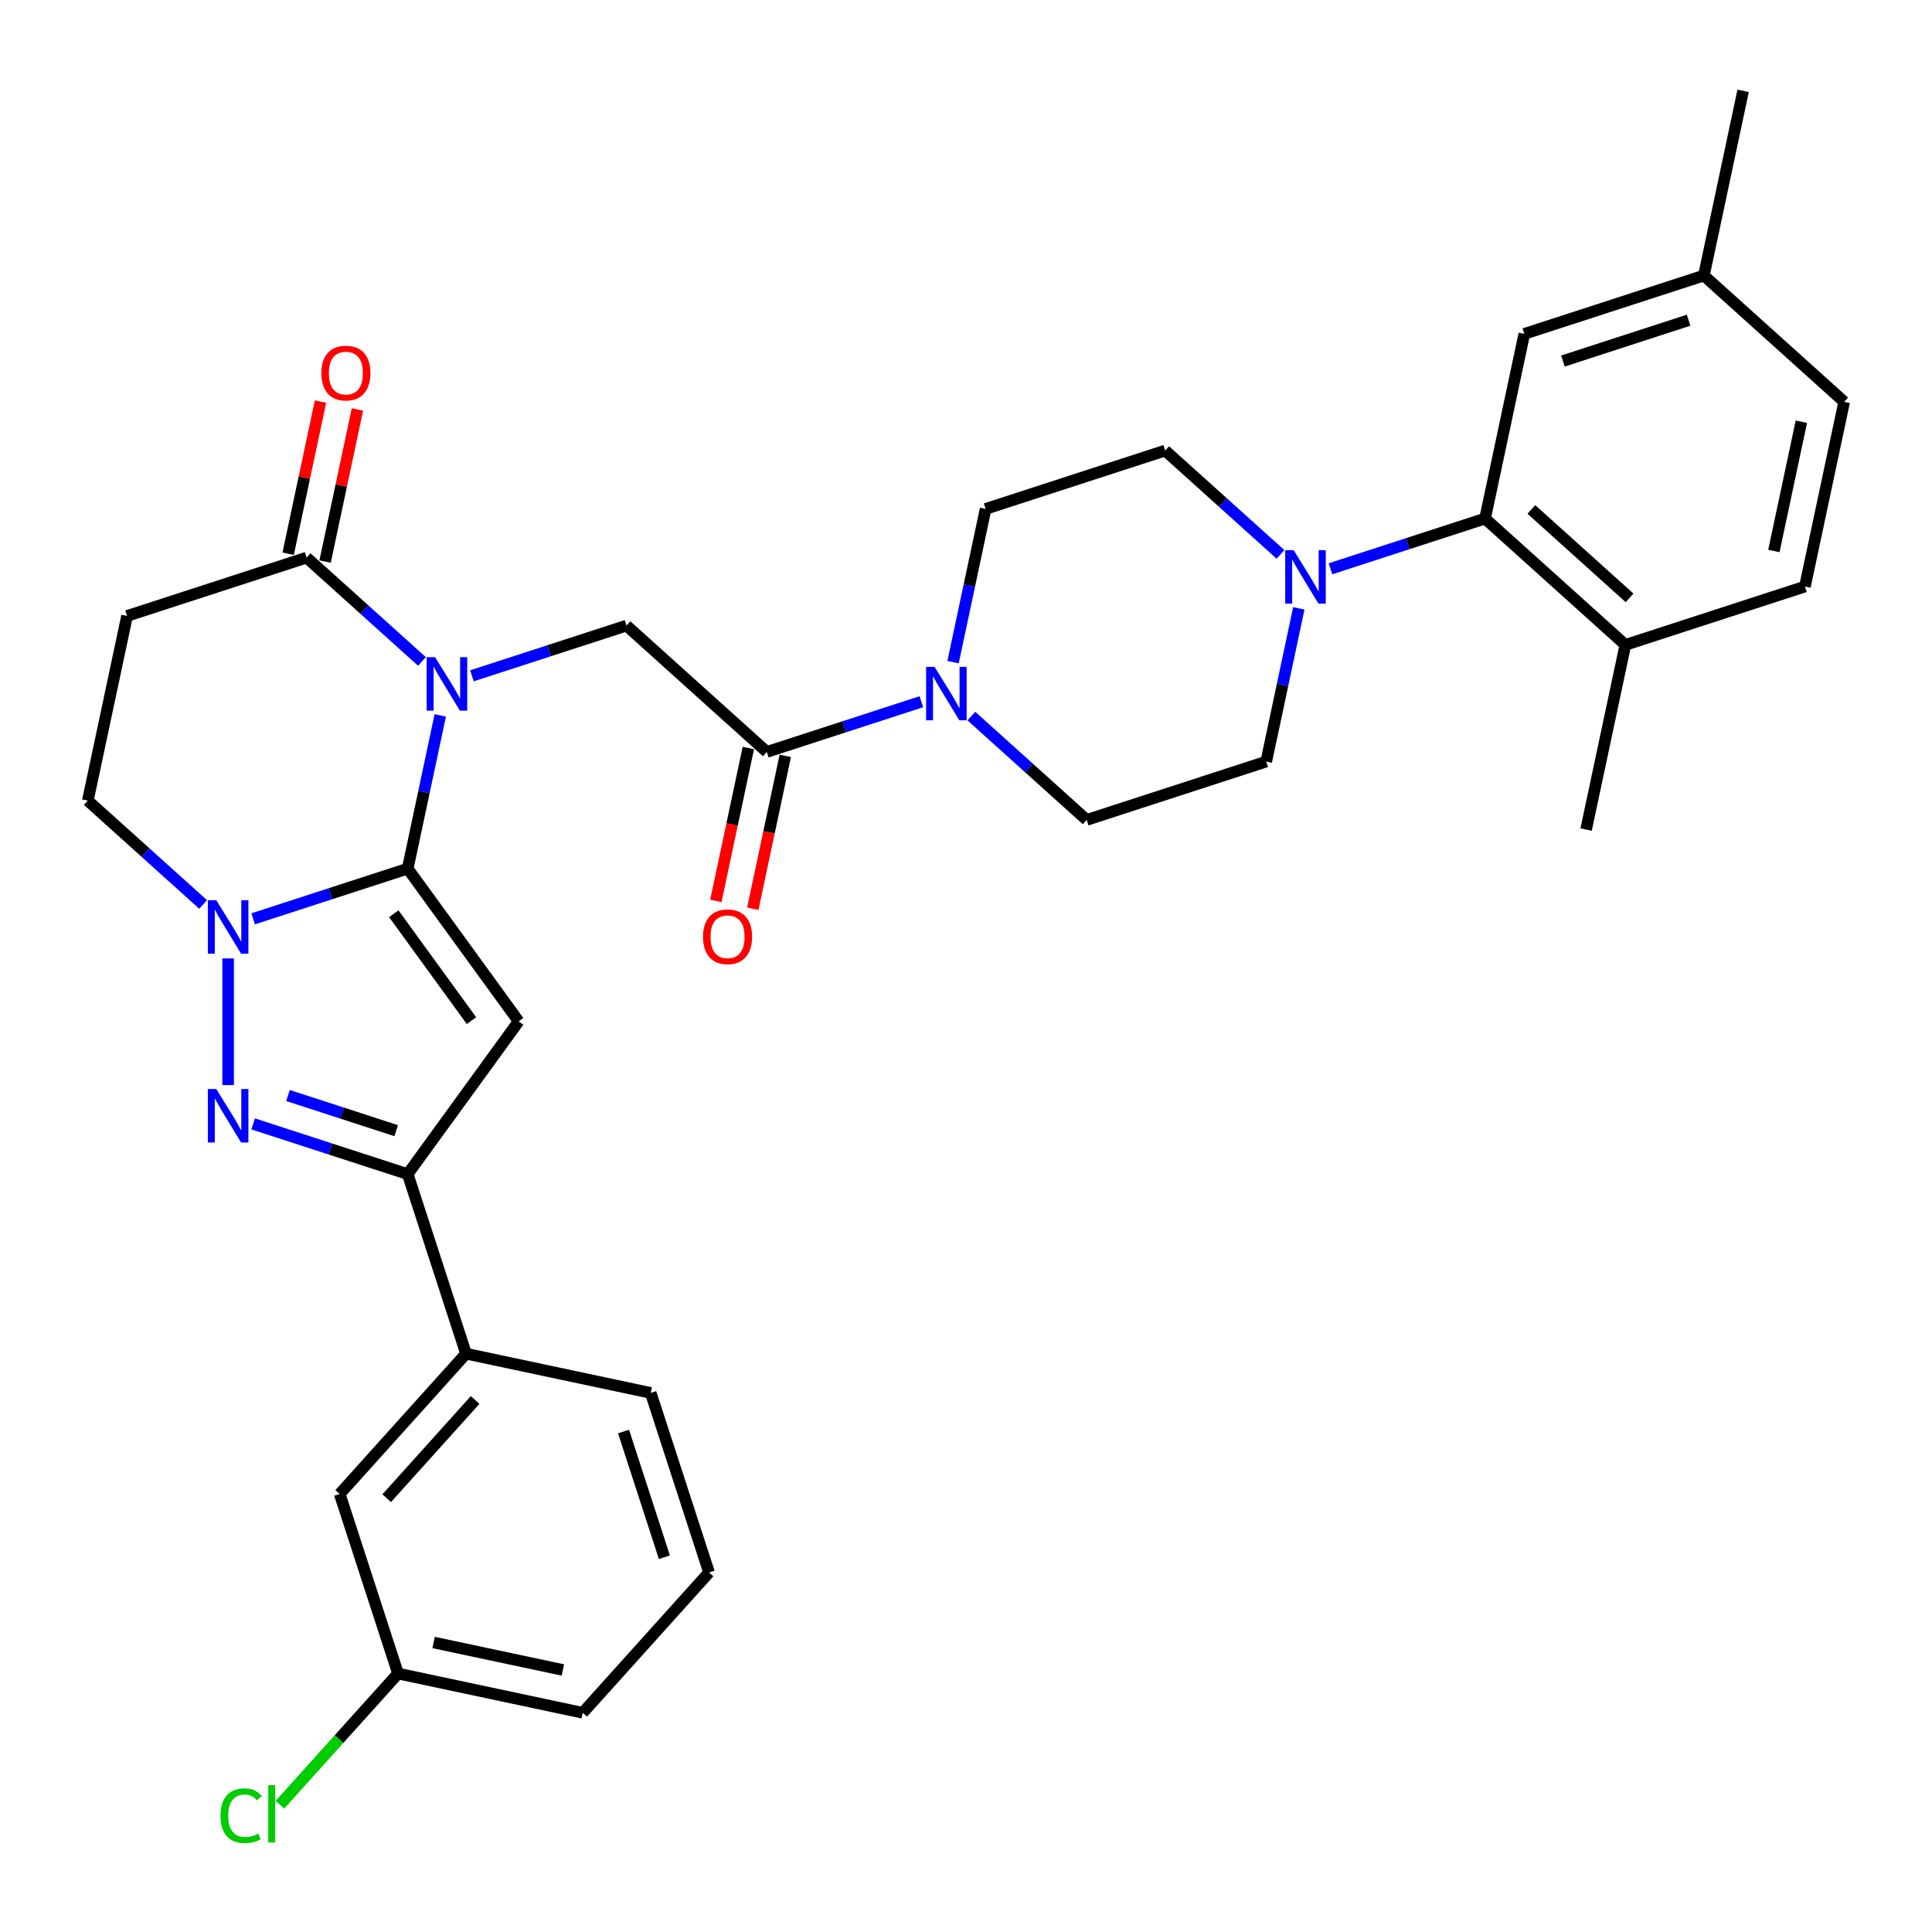 <?xml version='1.0' encoding='iso-8859-1'?>
<svg version='1.1' baseProfile='full'
              xmlns='http://www.w3.org/2000/svg'
                      xmlns:rdkit='http://www.rdkit.org/xml'
                      xmlns:xlink='http://www.w3.org/1999/xlink'
                  xml:space='preserve'
width='1000px' height='1000px' viewBox='0 0 1000 1000'>
<!-- END OF HEADER -->
<rect style='opacity:1.0;fill:#FFFFFF;stroke:none' width='1000' height='1000' x='0' y='0'> </rect>
<path class='bond-0' d='M 211.018,449.595 L 219.447,409.941' style='fill:none;fill-rule:evenodd;stroke:#000000;stroke-width:6px;stroke-linecap:butt;stroke-linejoin:miter;stroke-opacity:1' />
<path class='bond-0' d='M 219.447,409.941 L 227.876,370.287' style='fill:none;fill-rule:evenodd;stroke:#0000FF;stroke-width:6px;stroke-linecap:butt;stroke-linejoin:miter;stroke-opacity:1' />
<path class='bond-1' d='M 211.018,449.595 L 268.459,528.655' style='fill:none;fill-rule:evenodd;stroke:#000000;stroke-width:6px;stroke-linecap:butt;stroke-linejoin:miter;stroke-opacity:1' />
<path class='bond-1' d='M 203.822,472.942 L 244.031,528.284' style='fill:none;fill-rule:evenodd;stroke:#000000;stroke-width:6px;stroke-linecap:butt;stroke-linejoin:miter;stroke-opacity:1' />
<path class='bond-2' d='M 211.018,449.595 L 171.017,462.592' style='fill:none;fill-rule:evenodd;stroke:#000000;stroke-width:6px;stroke-linecap:butt;stroke-linejoin:miter;stroke-opacity:1' />
<path class='bond-2' d='M 171.017,462.592 L 131.016,475.589' style='fill:none;fill-rule:evenodd;stroke:#0000FF;stroke-width:6px;stroke-linecap:butt;stroke-linejoin:miter;stroke-opacity:1' />
<path class='bond-5' d='M 218.398,342.356 L 188.556,315.486' style='fill:none;fill-rule:evenodd;stroke:#0000FF;stroke-width:6px;stroke-linecap:butt;stroke-linejoin:miter;stroke-opacity:1' />
<path class='bond-5' d='M 188.556,315.486 L 158.713,288.616' style='fill:none;fill-rule:evenodd;stroke:#000000;stroke-width:6px;stroke-linecap:butt;stroke-linejoin:miter;stroke-opacity:1' />
<path class='bond-6' d='M 244.275,349.802 L 284.276,336.805' style='fill:none;fill-rule:evenodd;stroke:#0000FF;stroke-width:6px;stroke-linecap:butt;stroke-linejoin:miter;stroke-opacity:1' />
<path class='bond-6' d='M 284.276,336.805 L 324.277,323.808' style='fill:none;fill-rule:evenodd;stroke:#000000;stroke-width:6px;stroke-linecap:butt;stroke-linejoin:miter;stroke-opacity:1' />
<path class='bond-4' d='M 268.459,528.655 L 211.018,607.715' style='fill:none;fill-rule:evenodd;stroke:#000000;stroke-width:6px;stroke-linecap:butt;stroke-linejoin:miter;stroke-opacity:1' />
<path class='bond-3' d='M 118.078,496.074 L 118.078,561.643' style='fill:none;fill-rule:evenodd;stroke:#0000FF;stroke-width:6px;stroke-linecap:butt;stroke-linejoin:miter;stroke-opacity:1' />
<path class='bond-13' d='M 105.139,468.143 L 75.297,441.273' style='fill:none;fill-rule:evenodd;stroke:#0000FF;stroke-width:6px;stroke-linecap:butt;stroke-linejoin:miter;stroke-opacity:1' />
<path class='bond-13' d='M 75.297,441.273 L 45.455,414.403' style='fill:none;fill-rule:evenodd;stroke:#000000;stroke-width:6px;stroke-linecap:butt;stroke-linejoin:miter;stroke-opacity:1' />
<path class='bond-33' d='M 131.016,581.721 L 171.017,594.718' style='fill:none;fill-rule:evenodd;stroke:#0000FF;stroke-width:6px;stroke-linecap:butt;stroke-linejoin:miter;stroke-opacity:1' />
<path class='bond-33' d='M 171.017,594.718 L 211.018,607.715' style='fill:none;fill-rule:evenodd;stroke:#000000;stroke-width:6px;stroke-linecap:butt;stroke-linejoin:miter;stroke-opacity:1' />
<path class='bond-33' d='M 149.056,567.032 L 177.057,576.13' style='fill:none;fill-rule:evenodd;stroke:#0000FF;stroke-width:6px;stroke-linecap:butt;stroke-linejoin:miter;stroke-opacity:1' />
<path class='bond-33' d='M 177.057,576.13 L 205.058,585.228' style='fill:none;fill-rule:evenodd;stroke:#000000;stroke-width:6px;stroke-linecap:butt;stroke-linejoin:miter;stroke-opacity:1' />
<path class='bond-12' d='M 211.018,607.715 L 241.217,700.656' style='fill:none;fill-rule:evenodd;stroke:#000000;stroke-width:6px;stroke-linecap:butt;stroke-linejoin:miter;stroke-opacity:1' />
<path class='bond-21' d='M 168.272,290.648 L 176.639,251.288' style='fill:none;fill-rule:evenodd;stroke:#000000;stroke-width:6px;stroke-linecap:butt;stroke-linejoin:miter;stroke-opacity:1' />
<path class='bond-21' d='M 176.639,251.288 L 185.005,211.927' style='fill:none;fill-rule:evenodd;stroke:#FF0000;stroke-width:6px;stroke-linecap:butt;stroke-linejoin:miter;stroke-opacity:1' />
<path class='bond-21' d='M 149.155,286.585 L 157.521,247.224' style='fill:none;fill-rule:evenodd;stroke:#000000;stroke-width:6px;stroke-linecap:butt;stroke-linejoin:miter;stroke-opacity:1' />
<path class='bond-21' d='M 157.521,247.224 L 165.887,207.863' style='fill:none;fill-rule:evenodd;stroke:#FF0000;stroke-width:6px;stroke-linecap:butt;stroke-linejoin:miter;stroke-opacity:1' />
<path class='bond-34' d='M 158.713,288.616 L 65.772,318.815' style='fill:none;fill-rule:evenodd;stroke:#000000;stroke-width:6px;stroke-linecap:butt;stroke-linejoin:miter;stroke-opacity:1' />
<path class='bond-7' d='M 324.277,323.808 L 396.9,389.198' style='fill:none;fill-rule:evenodd;stroke:#000000;stroke-width:6px;stroke-linecap:butt;stroke-linejoin:miter;stroke-opacity:1' />
<path class='bond-8' d='M 396.9,389.198 L 436.901,376.201' style='fill:none;fill-rule:evenodd;stroke:#000000;stroke-width:6px;stroke-linecap:butt;stroke-linejoin:miter;stroke-opacity:1' />
<path class='bond-8' d='M 436.901,376.201 L 476.902,363.204' style='fill:none;fill-rule:evenodd;stroke:#0000FF;stroke-width:6px;stroke-linecap:butt;stroke-linejoin:miter;stroke-opacity:1' />
<path class='bond-20' d='M 387.341,387.166 L 378.929,426.742' style='fill:none;fill-rule:evenodd;stroke:#000000;stroke-width:6px;stroke-linecap:butt;stroke-linejoin:miter;stroke-opacity:1' />
<path class='bond-20' d='M 378.929,426.742 L 370.517,466.317' style='fill:none;fill-rule:evenodd;stroke:#FF0000;stroke-width:6px;stroke-linecap:butt;stroke-linejoin:miter;stroke-opacity:1' />
<path class='bond-20' d='M 406.459,391.23 L 398.047,430.805' style='fill:none;fill-rule:evenodd;stroke:#000000;stroke-width:6px;stroke-linecap:butt;stroke-linejoin:miter;stroke-opacity:1' />
<path class='bond-20' d='M 398.047,430.805 L 389.635,470.381' style='fill:none;fill-rule:evenodd;stroke:#FF0000;stroke-width:6px;stroke-linecap:butt;stroke-linejoin:miter;stroke-opacity:1' />
<path class='bond-15' d='M 502.78,370.65 L 532.622,397.52' style='fill:none;fill-rule:evenodd;stroke:#0000FF;stroke-width:6px;stroke-linecap:butt;stroke-linejoin:miter;stroke-opacity:1' />
<path class='bond-15' d='M 532.622,397.52 L 562.464,424.39' style='fill:none;fill-rule:evenodd;stroke:#000000;stroke-width:6px;stroke-linecap:butt;stroke-linejoin:miter;stroke-opacity:1' />
<path class='bond-16' d='M 493.302,342.719 L 501.73,303.065' style='fill:none;fill-rule:evenodd;stroke:#0000FF;stroke-width:6px;stroke-linecap:butt;stroke-linejoin:miter;stroke-opacity:1' />
<path class='bond-16' d='M 501.73,303.065 L 510.159,263.411' style='fill:none;fill-rule:evenodd;stroke:#000000;stroke-width:6px;stroke-linecap:butt;stroke-linejoin:miter;stroke-opacity:1' />
<path class='bond-9' d='M 662.784,286.953 L 632.942,260.083' style='fill:none;fill-rule:evenodd;stroke:#0000FF;stroke-width:6px;stroke-linecap:butt;stroke-linejoin:miter;stroke-opacity:1' />
<path class='bond-9' d='M 632.942,260.083 L 603.1,233.213' style='fill:none;fill-rule:evenodd;stroke:#000000;stroke-width:6px;stroke-linecap:butt;stroke-linejoin:miter;stroke-opacity:1' />
<path class='bond-10' d='M 688.661,294.399 L 728.663,281.402' style='fill:none;fill-rule:evenodd;stroke:#0000FF;stroke-width:6px;stroke-linecap:butt;stroke-linejoin:miter;stroke-opacity:1' />
<path class='bond-10' d='M 728.663,281.402 L 768.664,268.405' style='fill:none;fill-rule:evenodd;stroke:#000000;stroke-width:6px;stroke-linecap:butt;stroke-linejoin:miter;stroke-opacity:1' />
<path class='bond-36' d='M 672.262,314.884 L 663.834,354.538' style='fill:none;fill-rule:evenodd;stroke:#0000FF;stroke-width:6px;stroke-linecap:butt;stroke-linejoin:miter;stroke-opacity:1' />
<path class='bond-36' d='M 663.834,354.538 L 655.405,394.191' style='fill:none;fill-rule:evenodd;stroke:#000000;stroke-width:6px;stroke-linecap:butt;stroke-linejoin:miter;stroke-opacity:1' />
<path class='bond-14' d='M 768.664,268.405 L 841.287,333.795' style='fill:none;fill-rule:evenodd;stroke:#000000;stroke-width:6px;stroke-linecap:butt;stroke-linejoin:miter;stroke-opacity:1' />
<path class='bond-14' d='M 792.635,263.689 L 843.471,309.462' style='fill:none;fill-rule:evenodd;stroke:#000000;stroke-width:6px;stroke-linecap:butt;stroke-linejoin:miter;stroke-opacity:1' />
<path class='bond-19' d='M 768.664,268.405 L 788.982,172.816' style='fill:none;fill-rule:evenodd;stroke:#000000;stroke-width:6px;stroke-linecap:butt;stroke-linejoin:miter;stroke-opacity:1' />
<path class='bond-11' d='M 65.772,318.815 L 45.455,414.403' style='fill:none;fill-rule:evenodd;stroke:#000000;stroke-width:6px;stroke-linecap:butt;stroke-linejoin:miter;stroke-opacity:1' />
<path class='bond-22' d='M 241.217,700.656 L 175.827,773.279' style='fill:none;fill-rule:evenodd;stroke:#000000;stroke-width:6px;stroke-linecap:butt;stroke-linejoin:miter;stroke-opacity:1' />
<path class='bond-22' d='M 245.933,724.628 L 200.16,775.464' style='fill:none;fill-rule:evenodd;stroke:#000000;stroke-width:6px;stroke-linecap:butt;stroke-linejoin:miter;stroke-opacity:1' />
<path class='bond-28' d='M 241.217,700.656 L 336.805,720.974' style='fill:none;fill-rule:evenodd;stroke:#000000;stroke-width:6px;stroke-linecap:butt;stroke-linejoin:miter;stroke-opacity:1' />
<path class='bond-23' d='M 841.287,333.795 L 934.228,303.596' style='fill:none;fill-rule:evenodd;stroke:#000000;stroke-width:6px;stroke-linecap:butt;stroke-linejoin:miter;stroke-opacity:1' />
<path class='bond-30' d='M 841.287,333.795 L 820.969,429.383' style='fill:none;fill-rule:evenodd;stroke:#000000;stroke-width:6px;stroke-linecap:butt;stroke-linejoin:miter;stroke-opacity:1' />
<path class='bond-17' d='M 562.464,424.39 L 655.405,394.191' style='fill:none;fill-rule:evenodd;stroke:#000000;stroke-width:6px;stroke-linecap:butt;stroke-linejoin:miter;stroke-opacity:1' />
<path class='bond-18' d='M 510.159,263.411 L 603.1,233.213' style='fill:none;fill-rule:evenodd;stroke:#000000;stroke-width:6px;stroke-linecap:butt;stroke-linejoin:miter;stroke-opacity:1' />
<path class='bond-25' d='M 788.982,172.816 L 881.922,142.618' style='fill:none;fill-rule:evenodd;stroke:#000000;stroke-width:6px;stroke-linecap:butt;stroke-linejoin:miter;stroke-opacity:1' />
<path class='bond-25' d='M 808.962,186.875 L 874.021,165.736' style='fill:none;fill-rule:evenodd;stroke:#000000;stroke-width:6px;stroke-linecap:butt;stroke-linejoin:miter;stroke-opacity:1' />
<path class='bond-24' d='M 175.827,773.279 L 206.025,866.22' style='fill:none;fill-rule:evenodd;stroke:#000000;stroke-width:6px;stroke-linecap:butt;stroke-linejoin:miter;stroke-opacity:1' />
<path class='bond-37' d='M 934.228,303.596 L 954.545,208.008' style='fill:none;fill-rule:evenodd;stroke:#000000;stroke-width:6px;stroke-linecap:butt;stroke-linejoin:miter;stroke-opacity:1' />
<path class='bond-37' d='M 918.158,285.195 L 932.38,218.283' style='fill:none;fill-rule:evenodd;stroke:#000000;stroke-width:6px;stroke-linecap:butt;stroke-linejoin:miter;stroke-opacity:1' />
<path class='bond-27' d='M 206.025,866.22 L 175.451,900.176' style='fill:none;fill-rule:evenodd;stroke:#000000;stroke-width:6px;stroke-linecap:butt;stroke-linejoin:miter;stroke-opacity:1' />
<path class='bond-27' d='M 175.451,900.176 L 144.876,934.133' style='fill:none;fill-rule:evenodd;stroke:#00CC00;stroke-width:6px;stroke-linecap:butt;stroke-linejoin:miter;stroke-opacity:1' />
<path class='bond-35' d='M 206.025,866.22 L 301.613,886.538' style='fill:none;fill-rule:evenodd;stroke:#000000;stroke-width:6px;stroke-linecap:butt;stroke-linejoin:miter;stroke-opacity:1' />
<path class='bond-35' d='M 224.427,850.15 L 291.339,864.373' style='fill:none;fill-rule:evenodd;stroke:#000000;stroke-width:6px;stroke-linecap:butt;stroke-linejoin:miter;stroke-opacity:1' />
<path class='bond-26' d='M 881.922,142.618 L 954.545,208.008' style='fill:none;fill-rule:evenodd;stroke:#000000;stroke-width:6px;stroke-linecap:butt;stroke-linejoin:miter;stroke-opacity:1' />
<path class='bond-32' d='M 881.922,142.618 L 902.24,47.03' style='fill:none;fill-rule:evenodd;stroke:#000000;stroke-width:6px;stroke-linecap:butt;stroke-linejoin:miter;stroke-opacity:1' />
<path class='bond-29' d='M 336.805,720.974 L 367.003,813.915' style='fill:none;fill-rule:evenodd;stroke:#000000;stroke-width:6px;stroke-linecap:butt;stroke-linejoin:miter;stroke-opacity:1' />
<path class='bond-29' d='M 322.747,740.955 L 343.885,806.013' style='fill:none;fill-rule:evenodd;stroke:#000000;stroke-width:6px;stroke-linecap:butt;stroke-linejoin:miter;stroke-opacity:1' />
<path class='bond-31' d='M 367.003,813.915 L 301.613,886.538' style='fill:none;fill-rule:evenodd;stroke:#000000;stroke-width:6px;stroke-linecap:butt;stroke-linejoin:miter;stroke-opacity:1' />
<path  class='atom-1' d='M 225.219 340.169
L 234.288 354.827
Q 235.187 356.274, 236.633 358.893
Q 238.079 361.512, 238.157 361.668
L 238.157 340.169
L 241.832 340.169
L 241.832 367.844
L 238.04 367.844
L 228.307 351.817
Q 227.173 349.941, 225.962 347.791
Q 224.789 345.641, 224.437 344.977
L 224.437 367.844
L 220.841 367.844
L 220.841 340.169
L 225.219 340.169
' fill='#0000FF'/>
<path  class='atom-3' d='M 111.96 465.955
L 121.029 480.614
Q 121.928 482.06, 123.374 484.679
Q 124.82 487.298, 124.899 487.455
L 124.899 465.955
L 128.573 465.955
L 128.573 493.631
L 124.781 493.631
L 115.048 477.604
Q 113.914 475.728, 112.703 473.578
Q 111.53 471.428, 111.178 470.763
L 111.178 493.631
L 107.582 493.631
L 107.582 465.955
L 111.96 465.955
' fill='#0000FF'/>
<path  class='atom-4' d='M 111.96 563.679
L 121.029 578.338
Q 121.928 579.784, 123.374 582.403
Q 124.82 585.022, 124.899 585.178
L 124.899 563.679
L 128.573 563.679
L 128.573 591.355
L 124.781 591.355
L 115.048 575.328
Q 113.914 573.452, 112.703 571.302
Q 111.53 569.152, 111.178 568.487
L 111.178 591.355
L 107.582 591.355
L 107.582 563.679
L 111.96 563.679
' fill='#0000FF'/>
<path  class='atom-9' d='M 483.724 345.162
L 492.792 359.821
Q 493.691 361.267, 495.138 363.886
Q 496.584 366.505, 496.662 366.661
L 496.662 345.162
L 500.337 345.162
L 500.337 372.837
L 496.545 372.837
L 486.812 356.811
Q 485.678 354.934, 484.466 352.785
Q 483.294 350.635, 482.942 349.97
L 482.942 372.837
L 479.345 372.837
L 479.345 345.162
L 483.724 345.162
' fill='#0000FF'/>
<path  class='atom-10' d='M 669.605 284.765
L 678.674 299.424
Q 679.573 300.87, 681.019 303.489
Q 682.466 306.108, 682.544 306.265
L 682.544 284.765
L 686.218 284.765
L 686.218 312.441
L 682.427 312.441
L 672.693 296.414
Q 671.56 294.538, 670.348 292.388
Q 669.175 290.238, 668.824 289.573
L 668.824 312.441
L 665.227 312.441
L 665.227 284.765
L 669.605 284.765
' fill='#0000FF'/>
<path  class='atom-21' d='M 363.878 484.865
Q 363.878 478.219, 367.162 474.506
Q 370.445 470.792, 376.582 470.792
Q 382.719 470.792, 386.003 474.506
Q 389.286 478.219, 389.286 484.865
Q 389.286 491.588, 385.964 495.419
Q 382.641 499.21, 376.582 499.21
Q 370.484 499.21, 367.162 495.419
Q 363.878 491.627, 363.878 484.865
M 376.582 496.083
Q 380.804 496.083, 383.071 493.269
Q 385.377 490.415, 385.377 484.865
Q 385.377 479.431, 383.071 476.695
Q 380.804 473.92, 376.582 473.92
Q 372.361 473.92, 370.054 476.656
Q 367.787 479.392, 367.787 484.865
Q 367.787 490.454, 370.054 493.269
Q 372.361 496.083, 376.582 496.083
' fill='#FF0000'/>
<path  class='atom-22' d='M 166.327 193.106
Q 166.327 186.461, 169.611 182.748
Q 172.894 179.034, 179.031 179.034
Q 185.168 179.034, 188.452 182.748
Q 191.735 186.461, 191.735 193.106
Q 191.735 199.83, 188.413 203.66
Q 185.09 207.452, 179.031 207.452
Q 172.933 207.452, 169.611 203.66
Q 166.327 199.869, 166.327 193.106
M 179.031 204.325
Q 183.253 204.325, 185.52 201.511
Q 187.826 198.657, 187.826 193.106
Q 187.826 187.673, 185.52 184.937
Q 183.253 182.161, 179.031 182.161
Q 174.81 182.161, 172.503 184.897
Q 170.236 187.634, 170.236 193.106
Q 170.236 198.696, 172.503 201.511
Q 174.81 204.325, 179.031 204.325
' fill='#FF0000'/>
<path  class='atom-28' d='M 114.132 939.801
Q 114.132 932.921, 117.338 929.325
Q 120.582 925.689, 126.719 925.689
Q 132.426 925.689, 135.475 929.715
L 132.895 931.826
Q 130.667 928.895, 126.719 928.895
Q 122.537 928.895, 120.308 931.709
Q 118.119 934.484, 118.119 939.801
Q 118.119 945.273, 120.387 948.088
Q 122.693 950.902, 127.149 950.902
Q 130.198 950.902, 133.755 949.065
L 134.85 951.997
Q 133.403 952.935, 131.214 953.482
Q 129.025 954.029, 126.602 954.029
Q 120.582 954.029, 117.338 950.355
Q 114.132 946.68, 114.132 939.801
' fill='#00CC00'/>
<path  class='atom-28' d='M 138.837 924.008
L 142.433 924.008
L 142.433 953.677
L 138.837 953.677
L 138.837 924.008
' fill='#00CC00'/>
</svg>

